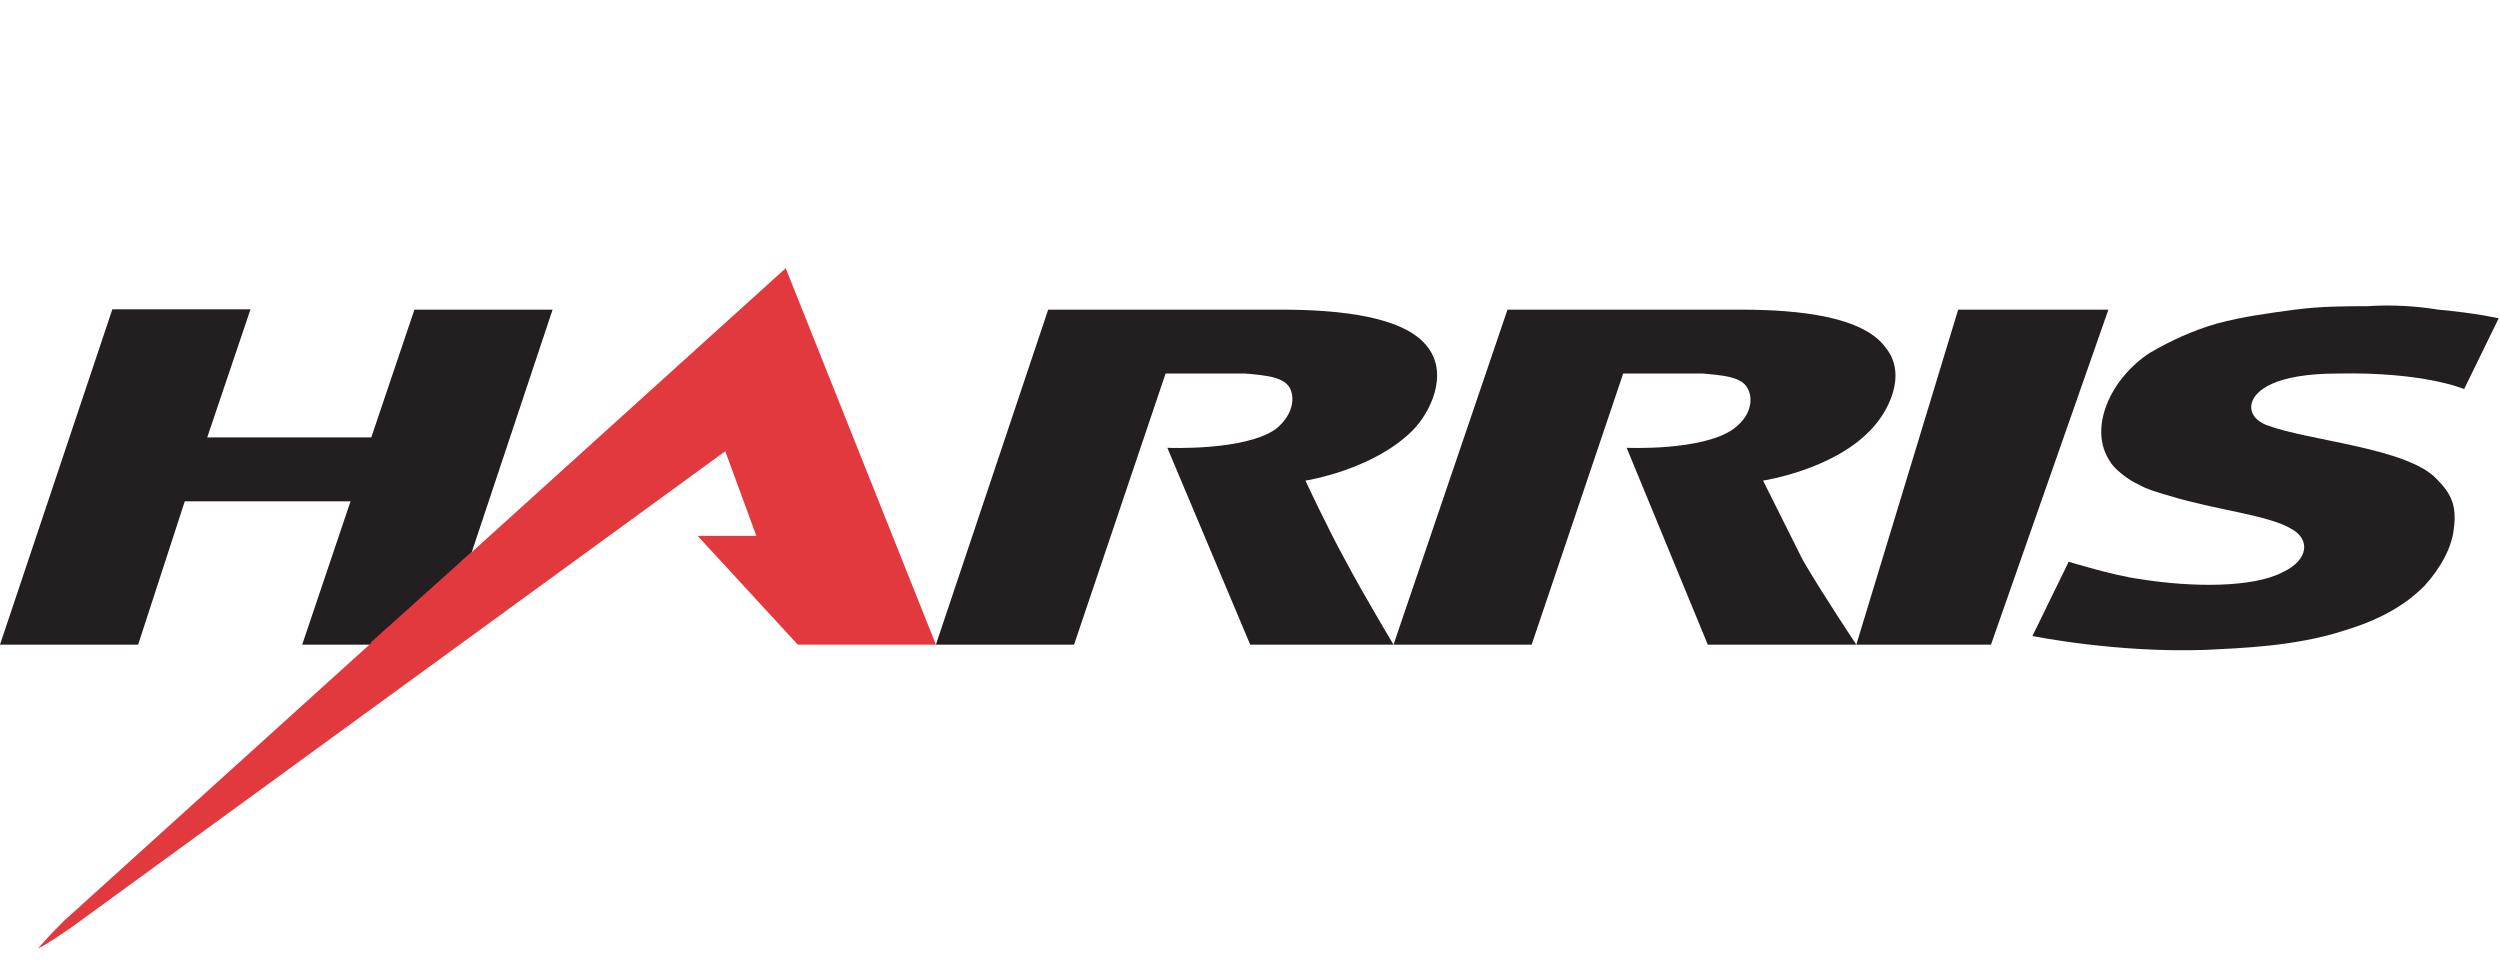 <?xml version="1.0" encoding="UTF-8" standalone="no"?>
<!DOCTYPE svg PUBLIC "-//W3C//DTD SVG 1.1//EN" "http://www.w3.org/Graphics/SVG/1.1/DTD/svg11.dtd">
<svg width="100%" height="100%" viewBox="0 0 780 300" version="1.1" xmlns="http://www.w3.org/2000/svg" xmlns:xlink="http://www.w3.org/1999/xlink" xml:space="preserve" xmlns:serif="http://www.serif.com/" style="fill-rule:evenodd;clip-rule:evenodd;stroke-miterlimit:2;">
    <g transform="matrix(4.167,0,0,4.167,0,0)">
        <g transform="matrix(1,0,0,1,-3.094,-57.173)">
            <path d="M30.892,105.44L38.391,98.587" style="fill:none;stroke:rgb(225,57,62);stroke-width:0.12px;"/>
        </g>
        <g transform="matrix(1,0,0,1,-3.094,-57.173)">
            <path d="M11.498,80.357L21.841,80.358L11.498,80.357Z" style="fill:none;stroke:rgb(35,31,32);stroke-width:0.04px;"/>
        </g>
        <g transform="matrix(1,0,0,1,-3.094,-57.173)">
            <path d="M44.468,80.357L38.391,98.587L30.892,105.44L25.72,105.44L29.34,94.709L16.929,94.708L13.437,105.44L3.094,105.44L11.498,80.357L21.841,80.358L18.609,89.924L30.892,89.925L34.124,80.357L44.468,80.357Z" style="fill:rgb(35,31,32);"/>
        </g>
        <g transform="matrix(1,0,0,1,-3.094,-57.173)">
            <path d="M160.959,80.357L152.168,105.44L142.084,105.44L149.711,80.357L160.959,80.357Z" style="fill:rgb(35,31,32);"/>
        </g>
        <g transform="matrix(1,0,0,1,-3.094,-57.173)">
            <path d="M90.366,85.141L83.513,105.44L73.17,105.44L81.575,80.357L99.029,80.358C103.425,80.357 108.338,80.874 110.019,83.201C111.57,85.27 110.148,88.115 108.855,89.408C105.882,92.382 100.839,93.158 100.839,93.158C100.839,93.158 102.52,96.777 103.813,99.104C105.106,101.561 107.433,105.44 107.433,105.44L96.702,105.44L90.496,90.701C90.496,90.701 96.314,90.959 98.641,89.278C100.063,88.115 100.063,86.692 99.546,86.046C99.029,85.4 97.865,85.271 96.314,85.141C95.409,85.141 92.564,85.142 90.366,85.141Z" style="fill:rgb(35,31,32);"/>
        </g>
        <g transform="matrix(1,0,0,1,-3.094,-57.173)">
            <path d="M124.629,85.14L117.776,105.44L107.433,105.44L115.966,80.357L133.421,80.358C137.817,80.357 142.601,80.874 144.281,83.202C145.962,85.27 144.411,88.114 143.117,89.408C140.273,92.381 135.101,93.157 135.101,93.157C135.101,93.157 136.912,96.777 138.075,99.104C139.497,101.561 142.084,105.44 142.084,105.44L130.964,105.44L124.887,90.701C124.887,90.701 130.577,90.959 132.903,89.278C134.455,88.115 134.326,86.692 133.809,86.046C133.292,85.4 132.128,85.271 130.576,85.141C129.801,85.141 126.956,85.141 124.629,85.14Z" style="fill:rgb(35,31,32);"/>
        </g>
        <g transform="matrix(1,0,0,1,-3.094,-57.173)">
            <path d="M5.939,128.195C6.714,127.29 7.361,126.644 7.878,126.127L61.923,77.254L73.17,105.44L62.828,105.44L55.328,97.294L59.724,97.295L57.397,90.959L8.395,126.644C7.619,127.161 6.714,127.807 5.939,128.195Z" style="fill:rgb(225,57,62);"/>
        </g>
        <g transform="matrix(1,0,0,1,-3.094,-57.173)">
            <path d="M30.892,105.311L38.391,98.587" style="fill:none;stroke:rgb(225,57,62);stroke-width:0.1px;"/>
        </g>
        <g transform="matrix(1,0,0,1,-3.094,-57.173)">
            <path d="M157.986,99.233L155.271,104.793C155.271,104.793 161.607,106.086 168.33,105.828C170.916,105.698 174.924,105.569 178.544,104.407C181.13,103.629 183.069,102.595 184.62,101.044C185.913,99.622 186.689,98.07 186.818,96.778C187.077,94.967 186.56,94.062 185.526,93.028C183.328,90.701 175.957,90.184 172.856,89.02C172.467,88.89 171.433,88.373 171.692,87.339C171.95,86.433 173.372,85.141 178.156,85.141C184.621,85.012 187.594,86.305 187.594,86.305L190.181,81.004C190.181,81.004 188.499,80.616 185.655,80.357C184.103,80.099 182.164,79.969 180.354,80.099C178.802,80.099 176.863,80.099 174.924,80.358C172.984,80.616 171.045,80.874 169.105,81.392C167.295,81.909 165.614,82.685 164.063,83.59C161.089,85.529 159.409,89.278 161.089,91.735C161.348,92.252 162.512,93.157 163.158,93.417C163.805,93.804 164.71,94.062 165.614,94.321C168.976,95.355 172.984,95.743 174.665,96.777C176.087,97.553 175.957,99.104 174.019,100.01C171.821,101.173 167.296,101.173 163.287,100.527C161.348,100.268 157.986,99.233 157.986,99.233Z" style="fill:rgb(35,31,32);"/>
        </g>
    </g>
</svg>
